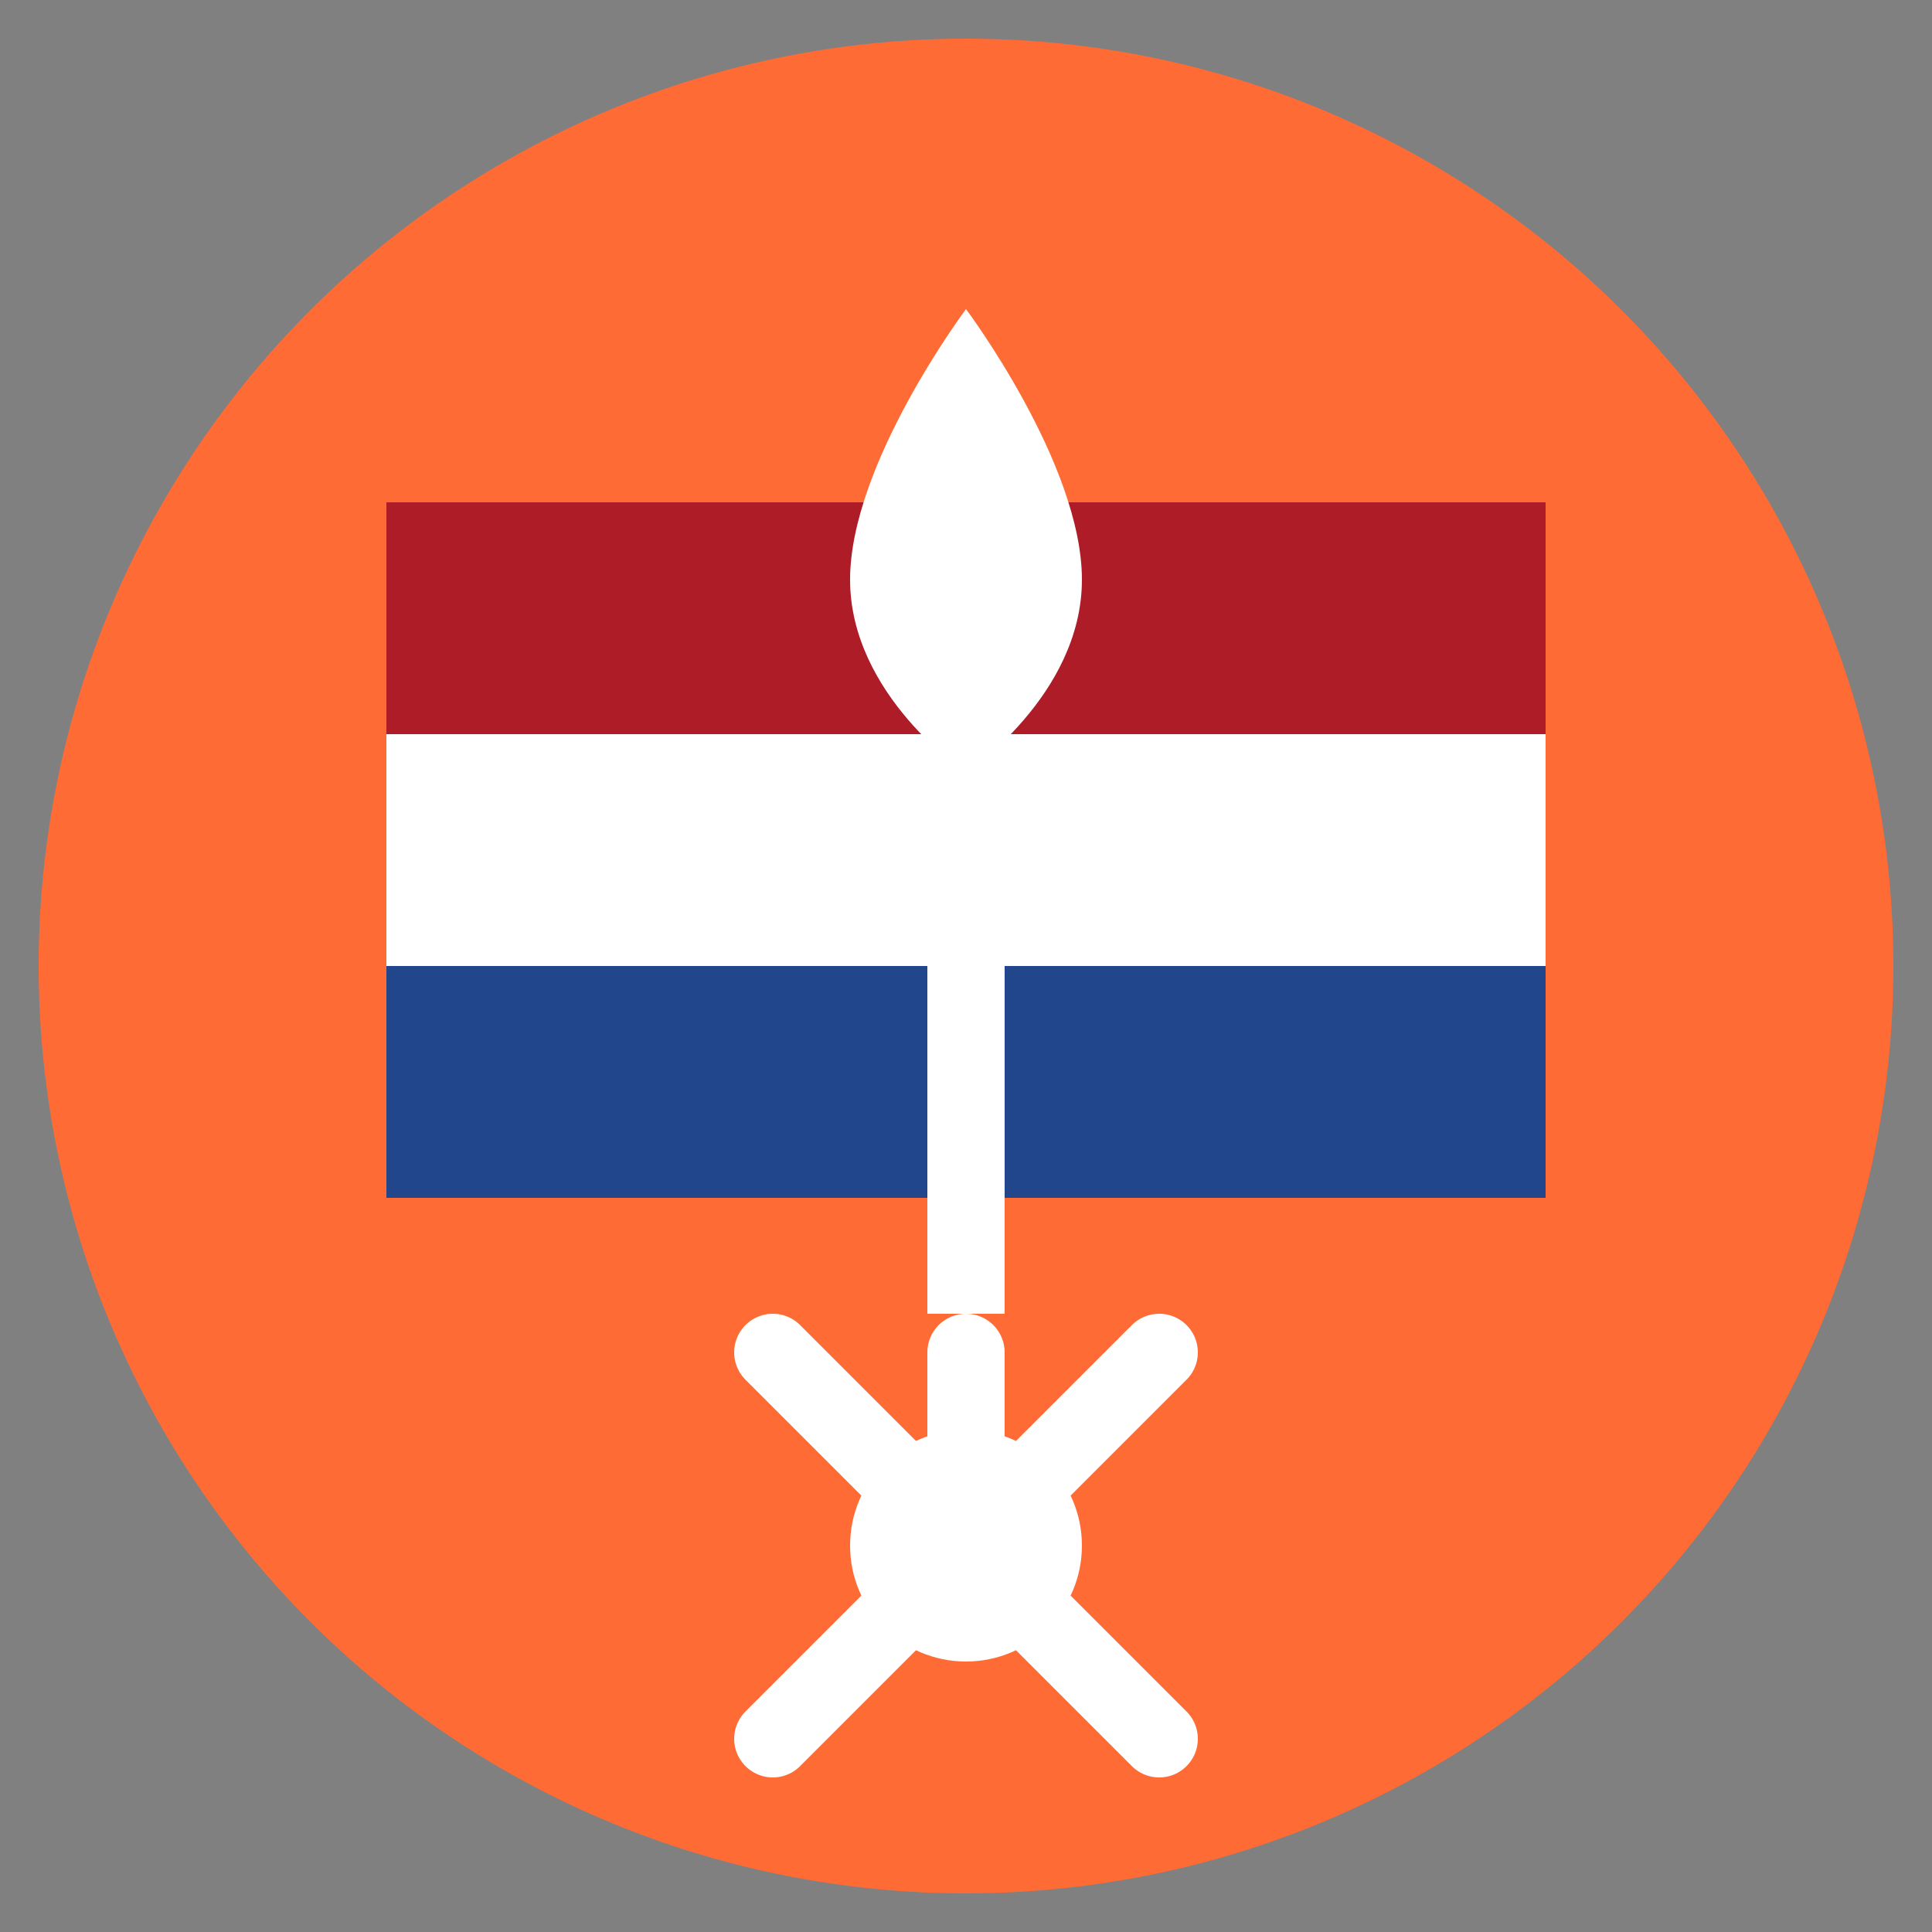 <svg xmlns="http://www.w3.org/2000/svg" width="50" height="50" viewBox="0 0 50 50">
  <rect x="0" y="0" width="50" height="50" fill="#808080" stroke="none"/>
  <!-- Background Circle -->
  <circle cx="25" cy="25" r="24" fill="#FF6B35"/>
  
  <!-- Dutch Flag -->
  <rect x="10" y="13" width="30" height="6" fill="#AE1C28"/>
  <rect x="10" y="19" width="30" height="6" fill="#FFFFFF"/>
  <rect x="10" y="25" width="30" height="6" fill="#21468B"/>
  
  <!-- Stylized Tulip -->
  <path d="M25,8 C25,8 22,12 22,15 C22,18 25,20 25,20 C25,20 28,18 28,15 C28,12 25,8 25,8" fill="#FFFFFF"/>
  <path d="M25,20 L25,34" stroke="#FFFFFF" stroke-width="2"/>
  <!-- Stylized Windmill -->
  <circle cx="25" cy="40" r="3" fill="#FFFFFF"/>
  <path d="M25,40 L25,35 M25,40 L30,35 M25,40 L30,45 M25,40 L20,45 M25,40 L20,35" stroke="#FFFFFF" stroke-width="2" stroke-linecap="round"/>
</svg>
